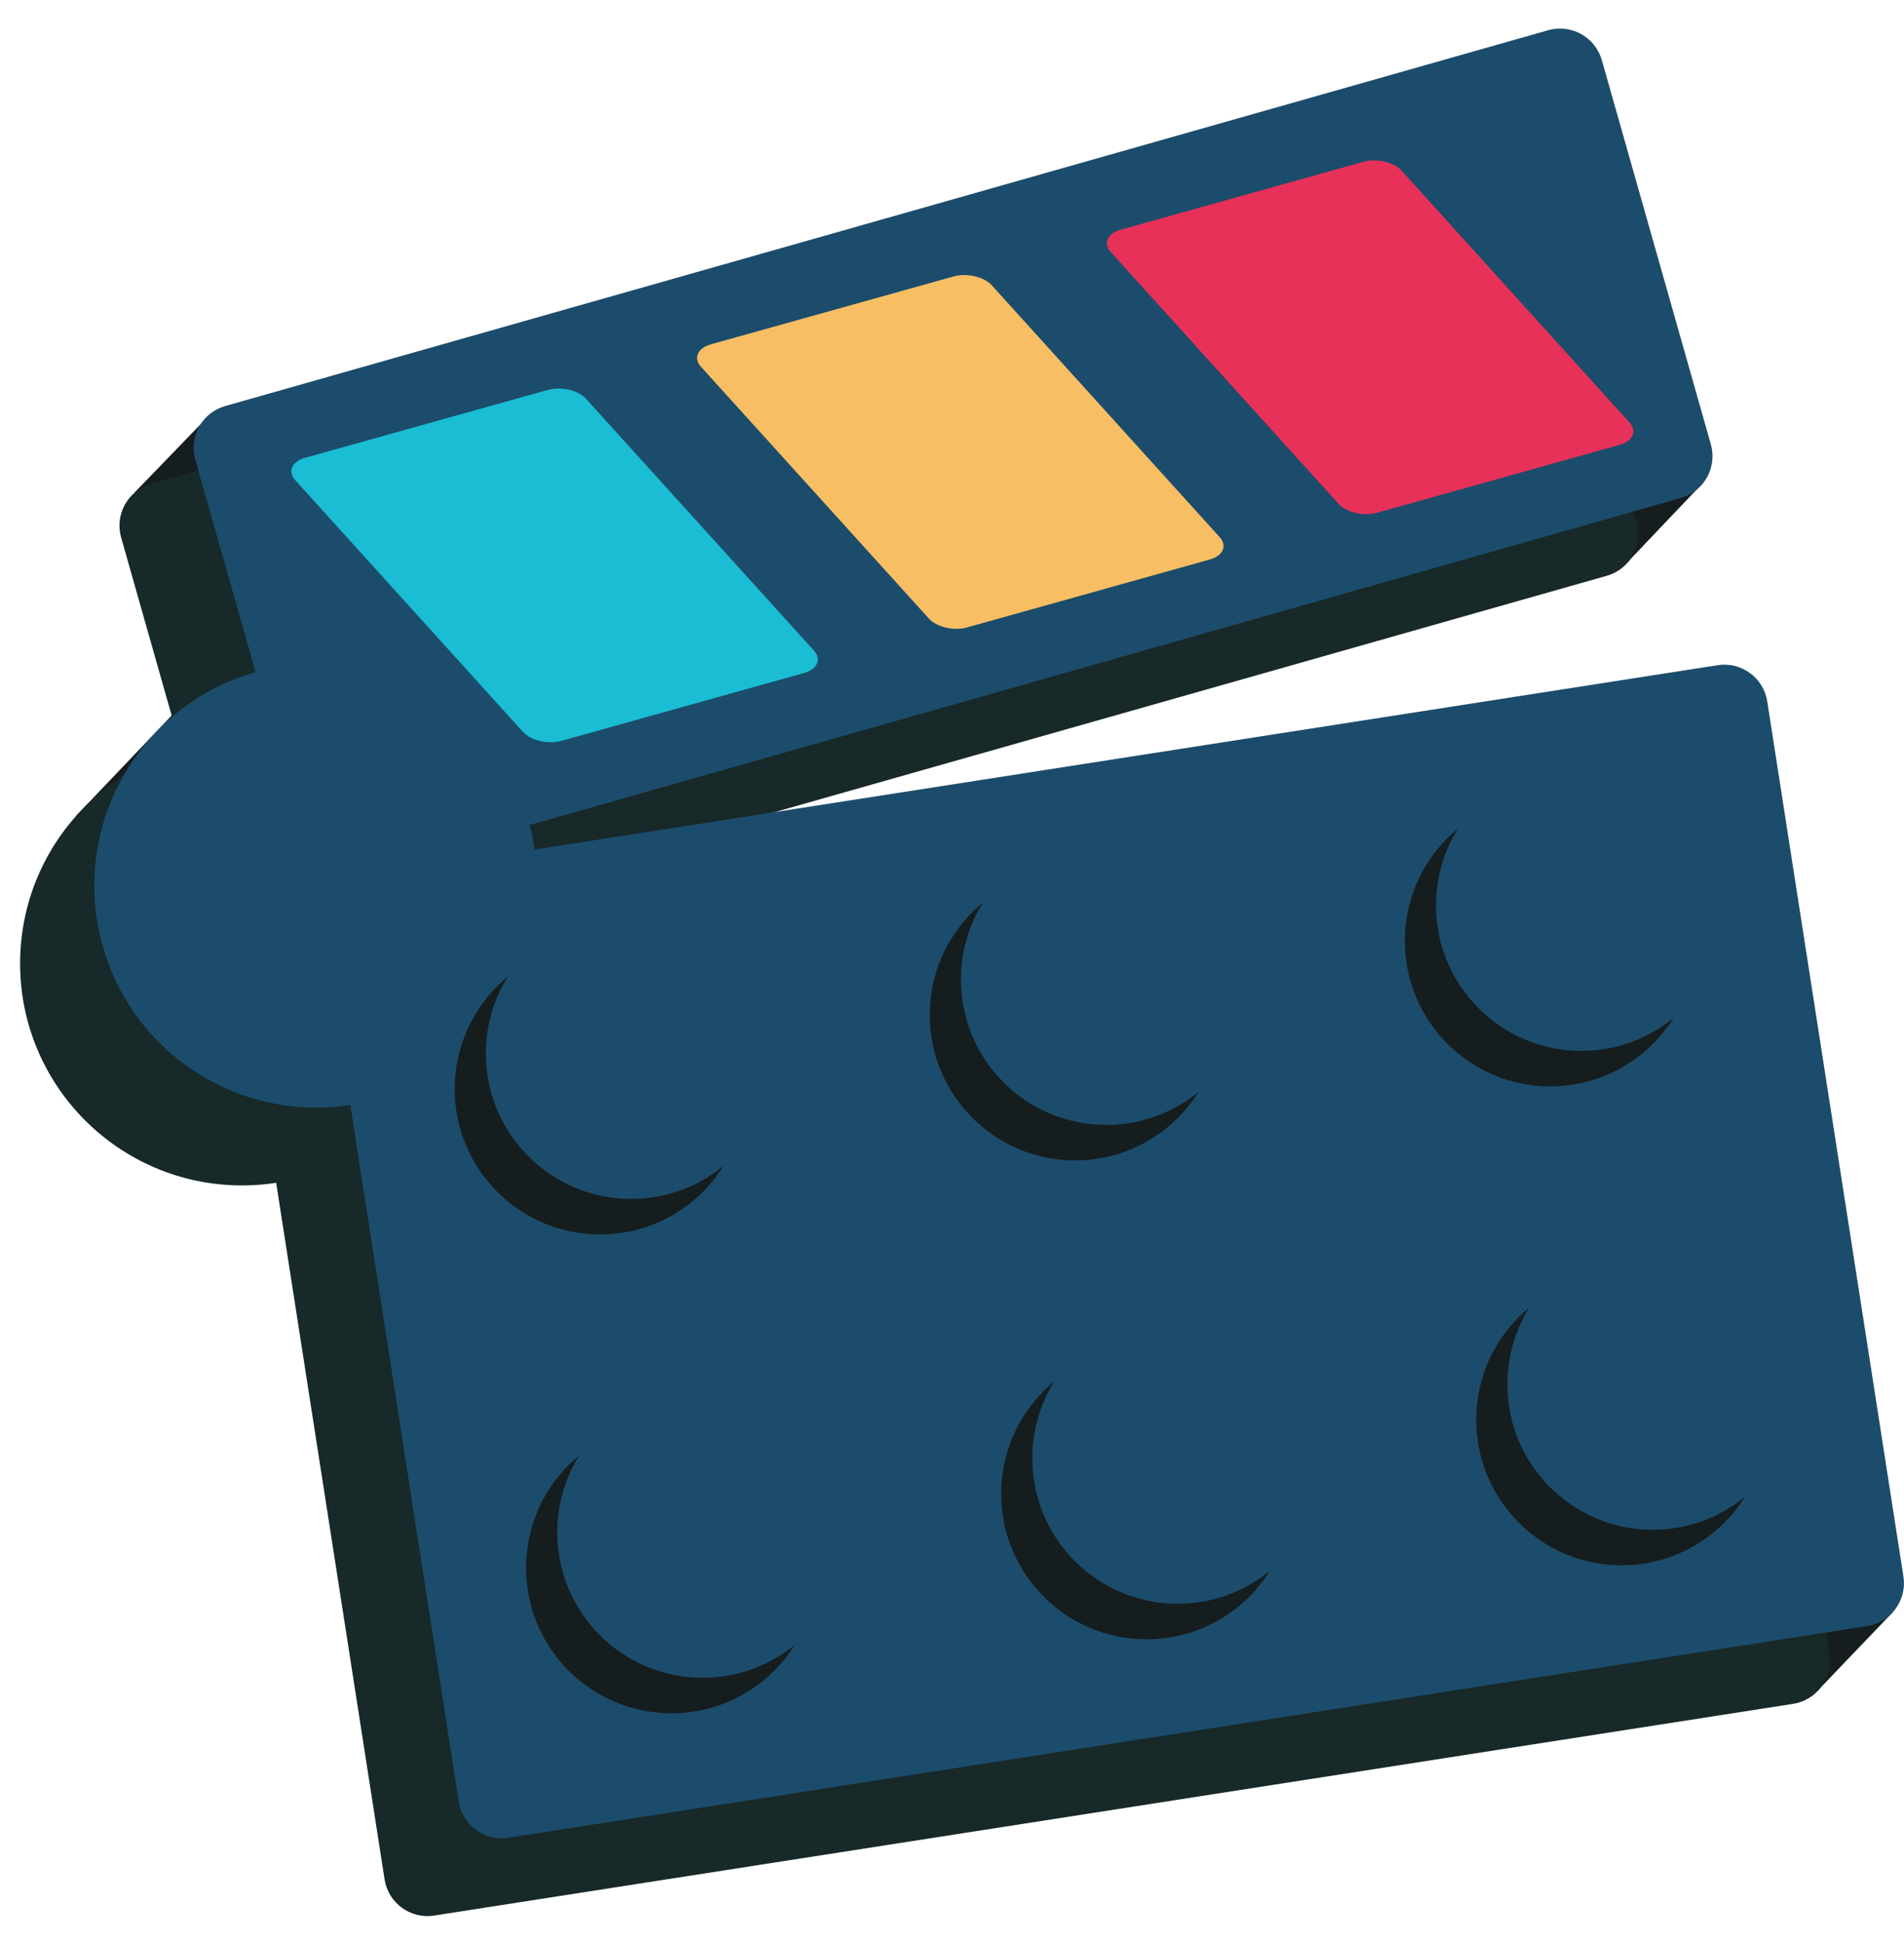<svg width="50" height="51" viewBox="0 0 50 51" fill="none" xmlns="http://www.w3.org/2000/svg">
<path d="M2 21.413L4.534 18.753L6.055 20.73L2.474 21.767L2 21.413Z" fill="#161D1E"/>
<path d="M3.525 12.937L5.49 10.906L5.874 11.657L5.615 13.484L3.525 12.937Z" fill="#161D1E"/>
<path d="M47.966 42.5L49.191 42.016L49.716 42.306L47.725 44.385L47.966 42.5Z" fill="#161D1E"/>
<path d="M42.403 12.994L44.398 12.185L44.745 12.65L42.649 14.853L42.403 12.994Z" fill="#161D1E"/>
<g filter="url(#filter0_d_221_1285)">
<path d="M45.107 17.46L9.42 23.017C8.798 23.114 8.373 23.697 8.47 24.319L12.046 47.287C12.143 47.909 12.725 48.335 13.347 48.238L49.034 42.681C49.656 42.584 50.082 42.002 49.985 41.38L46.409 18.411C46.312 17.789 45.729 17.364 45.107 17.46Z" fill="#172928"/>
<path d="M15.758 32.402C17.867 32.402 19.576 30.693 19.576 28.585C19.576 26.476 17.867 24.767 15.758 24.767C13.65 24.767 11.941 26.476 11.941 28.585C11.941 30.693 13.65 32.402 15.758 32.402Z" fill="#334143"/>
<path d="M28.234 30.459C30.343 30.459 32.052 28.75 32.052 26.642C32.052 24.533 30.343 22.824 28.234 22.824C26.125 22.824 24.416 24.533 24.416 26.642C24.416 28.75 26.125 30.459 28.234 30.459Z" fill="#334143"/>
<path d="M40.71 28.516C42.818 28.516 44.528 26.807 44.528 24.699C44.528 22.59 42.818 20.881 40.71 20.881C38.601 20.881 36.892 22.59 36.892 24.699C36.892 26.807 38.601 28.516 40.71 28.516Z" fill="#334143"/>
<path d="M40.657 0.793L5.913 10.658C5.308 10.83 4.956 11.46 5.128 12.066L7.991 22.15C8.163 22.755 8.794 23.107 9.399 22.935L44.143 13.071C44.748 12.899 45.1 12.269 44.928 11.663L42.065 1.579C41.893 0.973 41.263 0.622 40.657 0.793Z" fill="#172928"/>
<path d="M12.908 19.222C15.017 19.222 16.726 17.513 16.726 15.404C16.726 13.296 15.017 11.586 12.908 11.586C10.8 11.586 9.091 13.296 9.091 15.404C9.091 17.513 10.8 19.222 12.908 19.222Z" fill="#219CB4"/>
<path d="M25.054 15.773C27.163 15.773 28.872 14.064 28.872 11.955C28.872 9.847 27.163 8.138 25.054 8.138C22.946 8.138 21.237 9.847 21.237 11.955C21.237 14.064 22.946 15.773 25.054 15.773Z" fill="#FBB12A"/>
<path d="M37.2 12.324C39.309 12.324 41.018 10.615 41.018 8.506C41.018 6.398 39.309 4.689 37.2 4.689C35.092 4.689 33.383 6.398 33.383 8.506C33.383 10.615 35.092 12.324 37.2 12.324Z" fill="#E83159"/>
<path d="M17.633 44.971C19.741 44.971 21.45 43.262 21.45 41.154C21.45 39.045 19.741 37.336 17.633 37.336C15.524 37.336 13.815 39.045 13.815 41.154C13.815 43.262 15.524 44.971 17.633 44.971Z" fill="#334143"/>
<path d="M30.108 43.029C32.217 43.029 33.926 41.319 33.926 39.211C33.926 37.102 32.217 35.393 30.108 35.393C28 35.393 26.291 37.102 26.291 39.211C26.291 41.319 28 43.029 30.108 43.029Z" fill="#334143"/>
<path d="M42.584 41.086C44.693 41.086 46.402 39.376 46.402 37.268C46.402 35.159 44.693 33.45 42.584 33.45C40.476 33.45 38.767 35.159 38.767 37.268C38.767 39.376 40.476 41.086 42.584 41.086Z" fill="#334143"/>
<path d="M8.303 29.073C11.521 29.073 14.131 26.464 14.131 23.246C14.131 20.027 11.521 17.418 8.303 17.418C5.084 17.418 2.475 20.027 2.475 23.246C2.475 26.464 5.084 29.073 8.303 29.073Z" fill="#172928"/>
</g>
<path d="M40.657 0.793L5.913 10.658C5.308 10.83 4.956 11.46 5.128 12.066L7.991 22.15C8.163 22.755 8.794 23.107 9.399 22.935L44.143 13.071C44.748 12.899 45.1 12.269 44.928 11.663L42.065 1.579C41.893 0.973 41.263 0.622 40.657 0.793Z" fill="#1C4C6B"/>
<path d="M45.107 17.46L9.42 23.017C8.798 23.114 8.373 23.697 8.47 24.319L12.046 47.287C12.143 47.909 12.725 48.335 13.347 48.238L49.034 42.681C49.656 42.584 50.082 42.002 49.985 41.38L46.409 18.411C46.312 17.789 45.729 17.364 45.107 17.46Z" fill="#1C4C6B"/>
<path d="M28.234 30.459C30.343 30.459 32.052 28.75 32.052 26.642C32.052 24.533 30.343 22.824 28.234 22.824C26.125 22.824 24.416 24.533 24.416 26.642C24.416 28.75 26.125 30.459 28.234 30.459Z" fill="#161D1E"/>
<path d="M40.71 28.516C42.818 28.516 44.528 26.807 44.528 24.699C44.528 22.59 42.818 20.881 40.71 20.881C38.601 20.881 36.892 22.59 36.892 24.699C36.892 26.807 38.601 28.516 40.71 28.516Z" fill="#161D1E"/>
<path d="M15.758 32.402C17.867 32.402 19.576 30.693 19.576 28.585C19.576 26.476 17.867 24.767 15.758 24.767C13.65 24.767 11.941 26.476 11.941 28.585C11.941 30.693 13.65 32.402 15.758 32.402Z" fill="#161D1E"/>
<path d="M17.633 44.971C19.741 44.971 21.45 43.262 21.45 41.154C21.45 39.045 19.741 37.336 17.633 37.336C15.524 37.336 13.815 39.045 13.815 41.154C13.815 43.262 15.524 44.971 17.633 44.971Z" fill="#161D1E"/>
<path d="M30.108 43.029C32.217 43.029 33.926 41.319 33.926 39.211C33.926 37.102 32.217 35.393 30.108 35.393C28 35.393 26.291 37.102 26.291 39.211C26.291 41.319 28 43.029 30.108 43.029Z" fill="#161D1E"/>
<path d="M42.584 41.086C44.693 41.086 46.402 39.376 46.402 37.268C46.402 35.159 44.693 33.45 42.584 33.45C40.476 33.45 38.767 35.159 38.767 37.268C38.767 39.376 40.476 41.086 42.584 41.086Z" fill="#161D1E"/>
<path d="M29.052 29.527C31.161 29.527 32.87 27.818 32.87 25.709C32.87 23.601 31.161 21.892 29.052 21.892C26.944 21.892 25.234 23.601 25.234 25.709C25.234 27.818 26.944 29.527 29.052 29.527Z" fill="#1C4C6B"/>
<path d="M41.528 27.584C43.636 27.584 45.345 25.875 45.345 23.767C45.345 21.658 43.636 19.949 41.528 19.949C39.419 19.949 37.71 21.658 37.71 23.767C37.71 25.875 39.419 27.584 41.528 27.584Z" fill="#1C4C6B"/>
<path d="M16.576 31.47C18.685 31.47 20.394 29.761 20.394 27.652C20.394 25.544 18.685 23.834 16.576 23.834C14.468 23.834 12.758 25.544 12.758 27.652C12.758 29.761 14.468 31.47 16.576 31.47Z" fill="#1C4C6B"/>
<path d="M18.451 44.039C20.559 44.039 22.269 42.33 22.269 40.221C22.269 38.113 20.559 36.404 18.451 36.404C16.343 36.404 14.633 38.113 14.633 40.221C14.633 42.33 16.343 44.039 18.451 44.039Z" fill="#1C4C6B"/>
<path d="M30.927 42.096C33.035 42.096 34.745 40.387 34.745 38.279C34.745 36.17 33.035 34.461 30.927 34.461C28.818 34.461 27.109 36.17 27.109 38.279C27.109 40.387 28.818 42.096 30.927 42.096Z" fill="#1C4C6B"/>
<path d="M43.403 40.153C45.511 40.153 47.22 38.444 47.22 36.336C47.22 34.227 45.511 32.518 43.403 32.518C41.294 32.518 39.585 34.227 39.585 36.336C39.585 38.444 41.294 40.153 43.403 40.153Z" fill="#1C4C6B"/>
<path d="M13.908 21.655C13.029 18.559 9.807 16.763 6.712 17.642C3.616 18.52 1.82 21.742 2.698 24.837C3.577 27.933 6.799 29.729 9.894 28.851C11.678 26.282 14.786 24.75 13.907 21.655H13.908Z" fill="#1C4C6B"/>
<path d="M31.77 14.686L25.394 16.469C25.047 16.566 24.597 16.461 24.393 16.236L18.405 9.624C18.202 9.399 18.32 9.136 18.667 9.038L25.043 7.256C25.39 7.159 25.84 7.263 26.044 7.488L32.031 14.101C32.235 14.326 32.117 14.589 31.77 14.686Z" fill="#F7BE63"/>
<path d="M21.115 17.665L14.74 19.447C14.392 19.544 13.942 19.44 13.738 19.215L7.751 12.602C7.547 12.378 7.665 12.114 8.012 12.017L14.388 10.234C14.735 10.137 15.185 10.242 15.389 10.467L21.377 17.08C21.58 17.304 21.462 17.568 21.115 17.665Z" fill="#1ABDD3"/>
<path d="M42.532 11.677L36.156 13.46C35.809 13.557 35.359 13.453 35.155 13.228L29.168 6.615C28.964 6.39 29.081 6.127 29.429 6.03L35.804 4.247C36.152 4.15 36.602 4.254 36.806 4.479L42.793 11.092C42.997 11.317 42.879 11.58 42.532 11.677Z" fill="#E83159"/>
<defs>
<filter id="filter0_d_221_1285" x="0.528" y="0.75" width="49.471" height="49.544" filterUnits="userSpaceOnUse" color-interpolation-filters="sRGB">
<feFlood flood-opacity="0" result="BackgroundImageFix"/>
<feColorMatrix in="SourceAlpha" type="matrix" values="0 0 0 0 0 0 0 0 0 0 0 0 0 0 0 0 0 0 127 0" result="hardAlpha"/>
<feOffset dx="-1.947" dy="2.042"/>
<feColorMatrix type="matrix" values="0 0 0 0 0.086 0 0 0 0 0.114 0 0 0 0 0.118 0 0 0 1 0"/>
<feBlend mode="normal" in2="BackgroundImageFix" result="effect1_dropShadow_221_1285"/>
<feBlend mode="normal" in="SourceGraphic" in2="effect1_dropShadow_221_1285" result="shape"/>
</filter>
</defs>
</svg>
